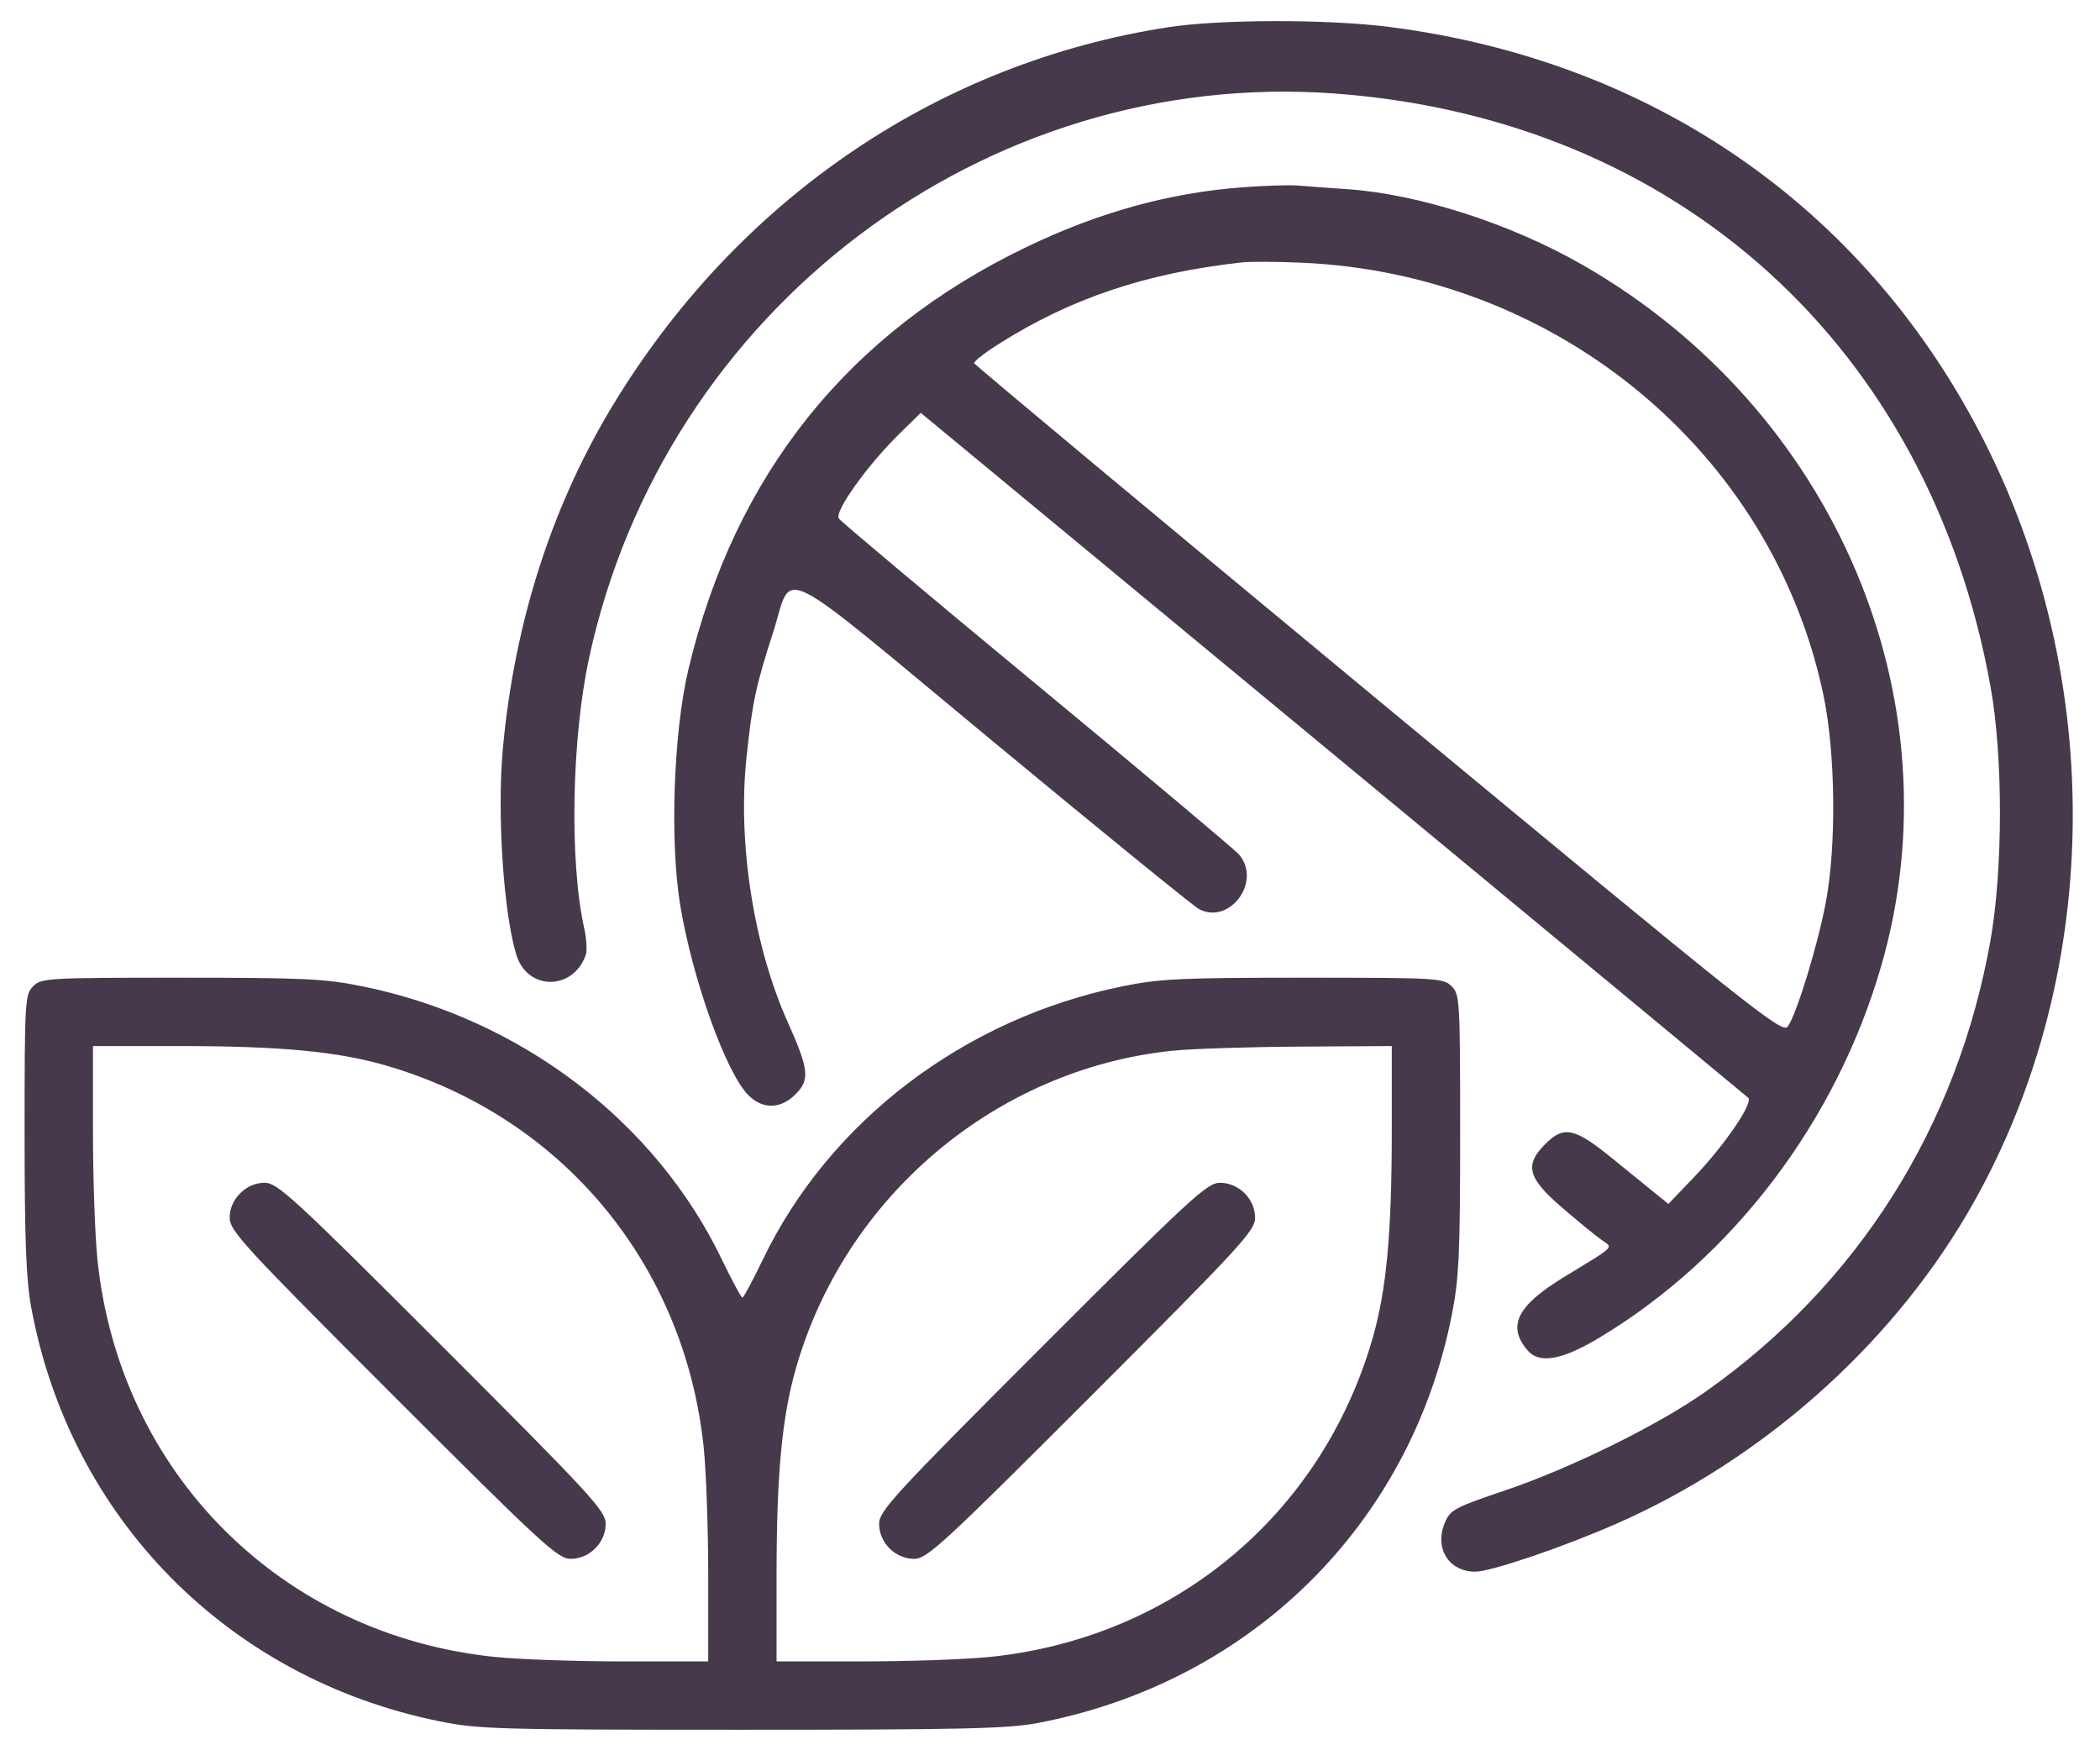 <svg width="48" height="40" viewBox="0 0 48 40" fill="none" xmlns="http://www.w3.org/2000/svg">
<path fill-rule="evenodd" clip-rule="evenodd" d="M26.688 0.624C21.502 1.43 16.985 4.469 14.118 9.082C12.65 11.443 11.764 14.157 11.493 17.119C11.358 18.596 11.51 20.889 11.806 21.831C12.061 22.644 13.1 22.641 13.389 21.825C13.423 21.728 13.407 21.451 13.353 21.211C13.014 19.697 13.065 16.883 13.466 15.032C15.187 7.077 22.503 1.545 30.519 2.138C38.351 2.717 44.105 7.928 45.5 15.703C45.786 17.296 45.783 19.885 45.494 21.507C44.737 25.753 42.466 29.348 38.99 31.801C37.908 32.566 35.909 33.551 34.414 34.057C33.246 34.452 33.148 34.504 33.024 34.801C32.781 35.384 33.115 35.918 33.722 35.918C34.08 35.918 35.746 35.351 36.957 34.818C40.255 33.366 43.157 30.805 44.949 27.764C48.074 22.46 48.192 15.515 45.252 9.885C42.541 4.694 37.744 1.394 31.783 0.619C30.375 0.435 27.884 0.438 26.688 0.624ZM28.395 4.281C26.725 4.406 25.112 4.852 23.463 5.645C19.386 7.604 16.787 10.854 15.732 15.312C15.393 16.747 15.308 19.244 15.549 20.695C15.831 22.391 16.596 24.519 17.107 25.03C17.434 25.357 17.843 25.349 18.184 25.008C18.516 24.676 18.491 24.442 18.002 23.351C17.226 21.617 16.859 19.268 17.061 17.331C17.193 16.066 17.273 15.684 17.665 14.472C18.145 12.985 17.583 12.709 22.692 16.94C25.157 18.982 27.277 20.707 27.403 20.774C28.106 21.148 28.848 20.143 28.321 19.529C28.227 19.42 26.151 17.676 23.707 15.655C21.263 13.634 19.223 11.922 19.173 11.85C19.065 11.694 19.827 10.629 20.563 9.908L21.046 9.435L30.458 17.221C35.634 21.504 39.909 25.044 39.959 25.088C40.084 25.201 39.419 26.173 38.717 26.906L38.135 27.514L37.866 27.297C37.719 27.178 37.261 26.805 36.848 26.47C35.99 25.772 35.746 25.72 35.321 26.145C34.84 26.625 34.917 26.92 35.698 27.592C36.062 27.906 36.469 28.239 36.601 28.332C36.877 28.527 36.96 28.445 35.733 29.195C34.67 29.845 34.443 30.31 34.919 30.864C35.185 31.175 35.709 31.081 36.56 30.569C39.611 28.736 41.963 25.638 42.994 22.094C44.767 16.002 41.944 9.362 36.175 6.055C34.524 5.109 32.422 4.433 30.787 4.323C30.357 4.293 29.852 4.256 29.664 4.24C29.476 4.224 28.905 4.242 28.395 4.281ZM28.395 5.996C26.196 6.238 24.464 6.82 22.805 7.876C22.496 8.072 22.255 8.263 22.267 8.301C22.28 8.339 26.439 11.807 31.51 16.007C40.093 23.117 40.738 23.631 40.863 23.46C41.062 23.187 41.541 21.629 41.731 20.631C41.978 19.336 41.956 17.217 41.681 15.898C40.523 10.346 35.604 6.262 29.762 6.004C29.198 5.979 28.582 5.976 28.395 5.996ZM0.758 22.539C0.571 22.726 0.562 22.864 0.562 25.897C0.562 28.333 0.597 29.248 0.713 29.877C1.604 34.693 5.207 38.352 10.028 39.334C10.934 39.519 11.363 39.531 16.949 39.531C21.955 39.531 23.033 39.507 23.713 39.378C28.585 38.454 32.248 34.84 33.188 30.031C33.349 29.209 33.375 28.629 33.375 25.905C33.375 22.864 33.367 22.726 33.18 22.539C32.992 22.352 32.854 22.344 29.802 22.344C26.995 22.344 26.504 22.367 25.653 22.541C22.043 23.276 18.96 25.619 17.435 28.788C17.206 29.265 16.996 29.655 16.969 29.655C16.942 29.655 16.732 29.265 16.502 28.788C14.977 25.619 11.895 23.276 8.285 22.541C7.433 22.367 6.943 22.344 4.136 22.344C1.083 22.344 0.945 22.352 0.758 22.539ZM2.125 25.849C2.125 26.918 2.171 28.237 2.227 28.781C2.727 33.661 6.433 37.366 11.313 37.867C11.857 37.923 13.176 37.969 14.245 37.969H16.188V36.026C16.188 34.957 16.142 33.638 16.086 33.094C15.655 28.895 12.848 25.517 8.82 24.35C7.709 24.028 6.404 23.906 4.068 23.906H2.125V25.849ZM26.784 24.014C22.763 24.438 19.327 27.334 18.198 31.252C17.872 32.387 17.75 33.682 17.75 36.026V37.969H19.693C20.761 37.969 22.081 37.923 22.625 37.867C26.823 37.436 30.201 34.629 31.369 30.601C31.691 29.49 31.812 28.186 31.812 25.849V23.906L29.689 23.919C28.52 23.926 27.213 23.969 26.784 24.014ZM5.49 27.271C5.332 27.429 5.25 27.621 5.25 27.833C5.25 28.127 5.579 28.484 8.986 31.89C12.388 35.291 12.75 35.625 13.043 35.625C13.475 35.625 13.844 35.256 13.844 34.823C13.844 34.529 13.515 34.172 10.108 30.766C6.706 27.365 6.343 27.031 6.051 27.031C5.84 27.031 5.647 27.113 5.49 27.271ZM23.829 30.767C20.427 34.169 20.094 34.532 20.094 34.824C20.094 35.256 20.463 35.625 20.895 35.625C21.189 35.625 21.547 35.296 24.953 31.889C28.354 28.487 28.688 28.125 28.688 27.832C28.688 27.4 28.318 27.031 27.886 27.031C27.592 27.031 27.235 27.36 23.829 30.767Z" fill="#46394B"/>
</svg>
